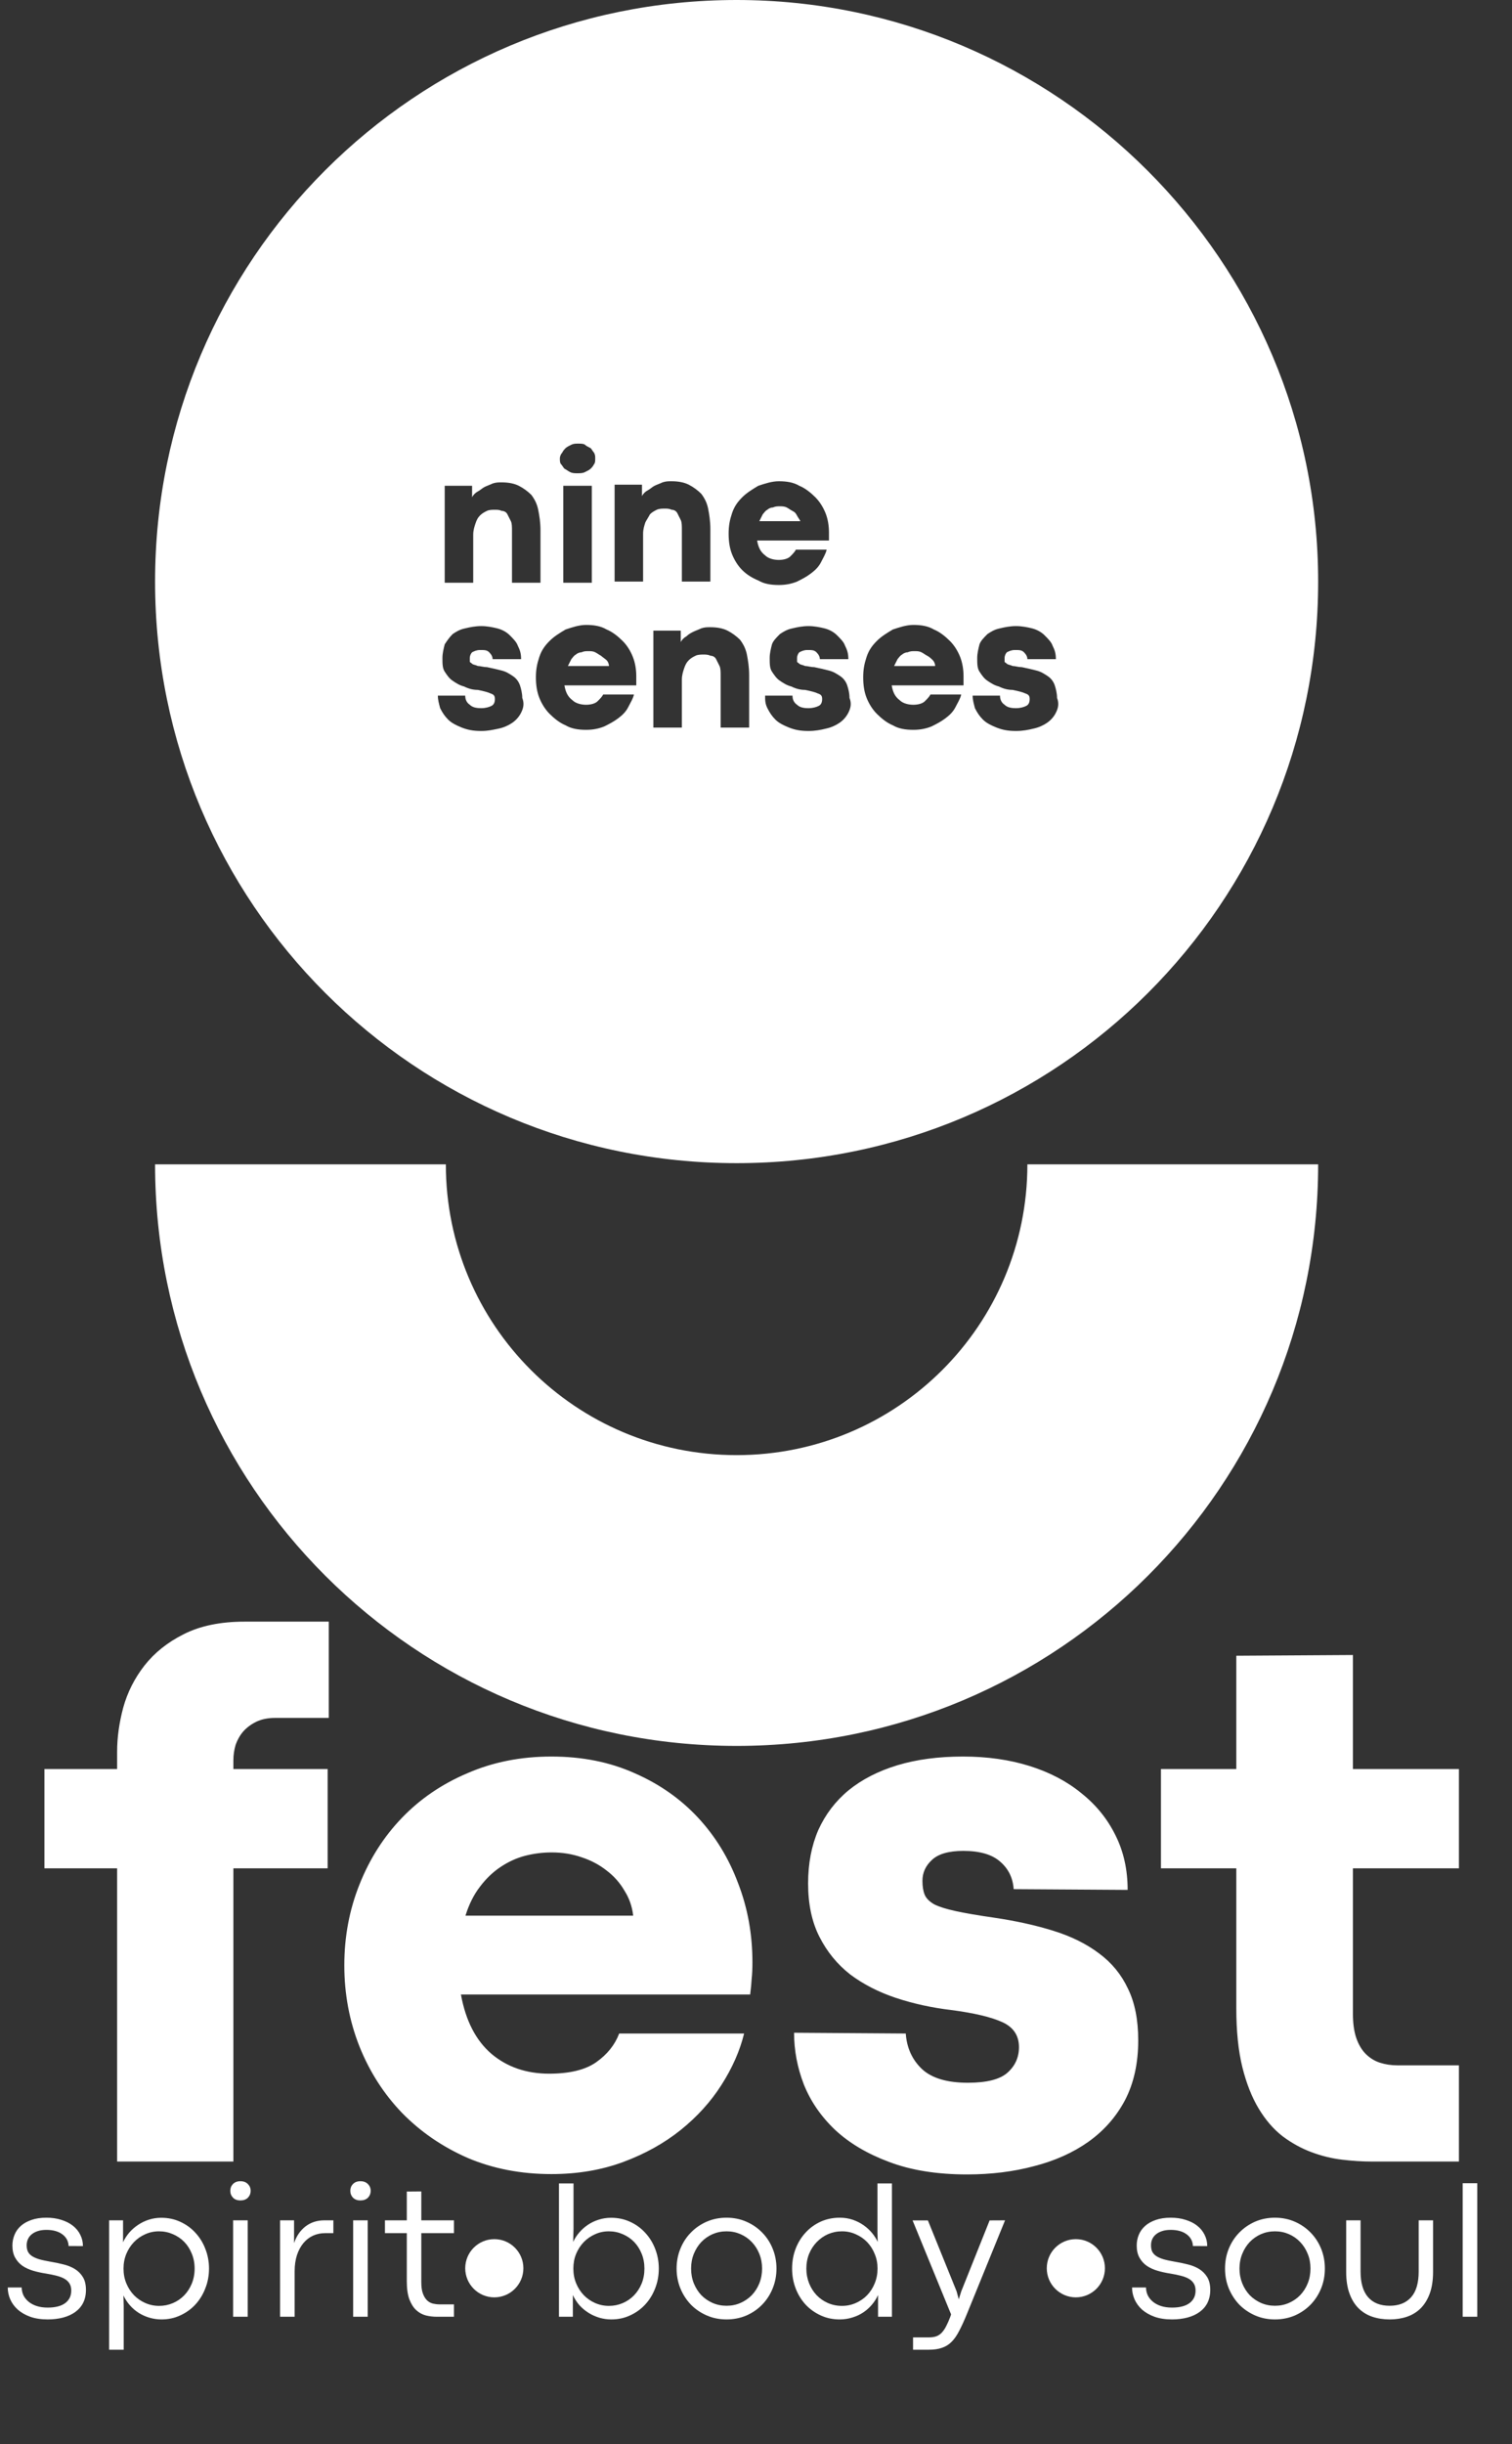 <?xml version="1.0" encoding="UTF-8"?> <svg xmlns="http://www.w3.org/2000/svg" width="39" height="63" viewBox="0 0 39 63" fill="none"><rect x="0" y="0" width="39" height="63" fill="#333333" stroke="none"/><path d="M26.5 30.01C26.5 34.154 23.147 37.505 19 37.505C14.853 37.505 11.5 34.154 11.5 30.01H4C4 38.298 10.706 45 19 45C27.294 45 34 38.298 34 30.01H26.5Z" fill="white"></path><path d="M23.915 16.901C23.857 16.871 23.827 16.842 23.768 16.813C23.71 16.783 23.651 16.783 23.592 16.783C23.533 16.783 23.474 16.783 23.415 16.813C23.357 16.813 23.298 16.842 23.268 16.871C23.21 16.901 23.18 16.96 23.151 16.989C23.121 17.048 23.092 17.107 23.062 17.166H24.121C24.121 17.107 24.092 17.048 24.062 17.018C24.033 16.989 23.974 16.93 23.915 16.901Z" fill="white"></path><path d="M20.556 13.286C20.527 13.227 20.498 13.197 20.439 13.168C20.38 13.139 20.351 13.109 20.292 13.08C20.233 13.05 20.174 13.05 20.115 13.05C20.056 13.05 19.998 13.05 19.939 13.08C19.88 13.08 19.821 13.109 19.792 13.139C19.733 13.168 19.704 13.227 19.674 13.256C19.645 13.315 19.615 13.374 19.586 13.433H20.645C20.615 13.374 20.586 13.344 20.556 13.286Z" fill="white"></path><path d="M15.501 16.901C15.443 16.871 15.413 16.842 15.354 16.813C15.296 16.783 15.237 16.783 15.178 16.783C15.119 16.783 15.06 16.783 15.001 16.813C14.943 16.813 14.884 16.842 14.854 16.871C14.796 16.901 14.766 16.96 14.737 16.989C14.707 17.048 14.678 17.107 14.648 17.166H15.707C15.707 17.107 15.678 17.048 15.648 17.018C15.619 16.989 15.531 16.93 15.501 16.901Z" fill="white"></path><path d="M19 0C10.706 0 4 6.702 4 14.99C4 23.279 10.706 29.98 19 29.98C27.294 29.98 34 23.279 34 14.99C34 6.731 27.265 0 19 0ZM14.5 11.669C14.529 11.61 14.559 11.581 14.588 11.551C14.618 11.522 14.677 11.492 14.735 11.463C14.794 11.434 14.853 11.434 14.912 11.434C14.971 11.434 15.059 11.434 15.088 11.463C15.118 11.492 15.177 11.522 15.235 11.551C15.265 11.581 15.294 11.639 15.323 11.669C15.353 11.728 15.353 11.757 15.353 11.816C15.353 11.875 15.353 11.933 15.323 11.963C15.294 12.022 15.265 12.051 15.235 12.08C15.206 12.11 15.147 12.139 15.088 12.168C15.029 12.198 14.971 12.198 14.882 12.198C14.823 12.198 14.765 12.198 14.706 12.168C14.647 12.139 14.618 12.11 14.559 12.08C14.529 12.051 14.5 11.992 14.471 11.963C14.441 11.933 14.441 11.875 14.441 11.816C14.441 11.757 14.471 11.698 14.5 11.669ZM15.265 12.521V15.02H14.529V12.521H15.265ZM11.471 12.521H12.177V12.815C12.206 12.756 12.265 12.698 12.323 12.668C12.382 12.639 12.441 12.58 12.5 12.551C12.559 12.521 12.647 12.492 12.706 12.462C12.794 12.433 12.853 12.433 12.941 12.433C13.118 12.433 13.265 12.462 13.382 12.521C13.5 12.58 13.618 12.668 13.706 12.756C13.794 12.874 13.853 12.992 13.882 13.139C13.912 13.285 13.941 13.462 13.941 13.668V15.02H13.206V13.697C13.206 13.579 13.206 13.491 13.177 13.432C13.147 13.374 13.118 13.315 13.088 13.256C13.059 13.197 13 13.168 12.941 13.168C12.882 13.139 12.823 13.139 12.765 13.139C12.706 13.139 12.618 13.139 12.559 13.168C12.5 13.197 12.441 13.227 12.382 13.285C12.323 13.344 12.294 13.403 12.265 13.491C12.235 13.579 12.206 13.668 12.206 13.785V15.02H11.471V12.521ZM13.441 18.37C13.382 18.488 13.294 18.576 13.206 18.635C13.118 18.694 13 18.752 12.853 18.782C12.706 18.811 12.588 18.841 12.412 18.841C12.206 18.841 12.059 18.811 11.912 18.753C11.765 18.694 11.647 18.635 11.559 18.547C11.471 18.459 11.412 18.37 11.353 18.253C11.323 18.135 11.294 18.047 11.294 17.93H12C12 18.018 12.029 18.106 12.118 18.165C12.177 18.223 12.265 18.253 12.412 18.253C12.529 18.253 12.618 18.223 12.677 18.194C12.735 18.165 12.765 18.106 12.765 18.018C12.765 17.93 12.735 17.9 12.647 17.871C12.588 17.841 12.471 17.812 12.323 17.782C12.206 17.782 12.088 17.753 11.971 17.694C11.853 17.665 11.765 17.606 11.677 17.547C11.588 17.489 11.529 17.4 11.471 17.312C11.412 17.224 11.412 17.107 11.412 16.959C11.412 16.842 11.441 16.724 11.471 16.607C11.529 16.519 11.588 16.43 11.677 16.342C11.765 16.284 11.853 16.225 12 16.195C12.118 16.166 12.265 16.137 12.412 16.137C12.559 16.137 12.706 16.166 12.823 16.195C12.941 16.225 13.059 16.284 13.147 16.372C13.235 16.46 13.323 16.548 13.353 16.636C13.412 16.754 13.441 16.842 13.441 16.989H12.706C12.706 16.93 12.677 16.871 12.618 16.812C12.559 16.754 12.5 16.754 12.382 16.754C12.294 16.754 12.235 16.783 12.177 16.812C12.147 16.842 12.118 16.901 12.118 16.959C12.118 16.989 12.118 17.018 12.118 17.048C12.118 17.077 12.147 17.077 12.177 17.107C12.206 17.136 12.265 17.136 12.323 17.165C12.382 17.165 12.471 17.195 12.559 17.195C12.706 17.224 12.823 17.253 12.941 17.283C13.059 17.312 13.147 17.371 13.235 17.43C13.323 17.489 13.382 17.577 13.412 17.665C13.441 17.753 13.471 17.871 13.471 17.988C13.529 18.135 13.5 18.253 13.441 18.37ZM16.412 17.577C16.412 17.606 16.412 17.636 16.412 17.665H14.559C14.588 17.841 14.647 17.959 14.765 18.047C14.853 18.135 15 18.165 15.118 18.165C15.235 18.165 15.353 18.135 15.412 18.076C15.471 18.018 15.529 17.959 15.559 17.9H16.353C16.323 18.018 16.265 18.106 16.206 18.223C16.147 18.341 16.059 18.429 15.941 18.517C15.823 18.605 15.706 18.664 15.588 18.723C15.441 18.782 15.294 18.811 15.118 18.811C14.912 18.811 14.735 18.782 14.588 18.694C14.441 18.635 14.294 18.517 14.177 18.4C14.059 18.282 13.971 18.135 13.912 17.988C13.853 17.841 13.823 17.665 13.823 17.459C13.823 17.253 13.853 17.107 13.912 16.93C13.971 16.754 14.059 16.636 14.177 16.519C14.294 16.401 14.441 16.313 14.588 16.225C14.765 16.166 14.941 16.107 15.118 16.107C15.323 16.107 15.5 16.137 15.647 16.225C15.794 16.284 15.941 16.401 16.059 16.519C16.177 16.636 16.265 16.783 16.323 16.93C16.382 17.077 16.412 17.253 16.412 17.43C16.412 17.518 16.412 17.547 16.412 17.577ZM16.647 13.462C16.618 13.55 16.588 13.638 16.588 13.756V14.99H15.853V12.492H16.559V12.786C16.588 12.727 16.647 12.668 16.706 12.639C16.765 12.609 16.823 12.551 16.882 12.521C16.941 12.492 17.029 12.462 17.088 12.433C17.177 12.404 17.235 12.404 17.323 12.404C17.5 12.404 17.647 12.433 17.765 12.492C17.882 12.551 18 12.639 18.088 12.727C18.177 12.845 18.235 12.962 18.265 13.109C18.294 13.256 18.323 13.432 18.323 13.638V14.99H17.588V13.668C17.588 13.55 17.588 13.462 17.559 13.403C17.529 13.344 17.5 13.285 17.471 13.227C17.441 13.168 17.382 13.139 17.323 13.139C17.265 13.109 17.206 13.109 17.147 13.109C17.088 13.109 17 13.109 16.941 13.139C16.882 13.168 16.823 13.197 16.765 13.256C16.735 13.315 16.677 13.403 16.647 13.462ZM19.323 18.753H18.588V17.43C18.588 17.312 18.588 17.224 18.559 17.165C18.529 17.107 18.5 17.048 18.471 16.989C18.441 16.93 18.382 16.901 18.323 16.901C18.265 16.871 18.206 16.871 18.147 16.871C18.088 16.871 18 16.871 17.941 16.901C17.882 16.93 17.823 16.959 17.765 17.018C17.706 17.077 17.677 17.136 17.647 17.224C17.618 17.312 17.588 17.4 17.588 17.518V18.753H16.853V16.254H17.559V16.548C17.588 16.489 17.647 16.43 17.706 16.401C17.765 16.342 17.823 16.313 17.882 16.284C17.941 16.254 18.029 16.225 18.088 16.195C18.177 16.166 18.235 16.166 18.323 16.166C18.5 16.166 18.647 16.195 18.765 16.254C18.882 16.313 19 16.401 19.088 16.489C19.177 16.607 19.235 16.724 19.265 16.871C19.294 17.018 19.323 17.195 19.323 17.4V18.753ZM19.147 14.696C19.029 14.579 18.941 14.432 18.882 14.285C18.823 14.138 18.794 13.961 18.794 13.756C18.794 13.55 18.823 13.403 18.882 13.227C18.941 13.05 19.029 12.933 19.147 12.815C19.265 12.698 19.412 12.609 19.559 12.521C19.735 12.462 19.912 12.404 20.088 12.404C20.294 12.404 20.471 12.433 20.618 12.521C20.765 12.58 20.912 12.698 21.029 12.815C21.147 12.933 21.235 13.08 21.294 13.227C21.353 13.374 21.382 13.55 21.382 13.726C21.382 13.756 21.382 13.815 21.382 13.844C21.382 13.873 21.382 13.903 21.382 13.932H19.529C19.559 14.108 19.618 14.226 19.735 14.314C19.823 14.402 19.971 14.432 20.088 14.432C20.206 14.432 20.323 14.402 20.382 14.344C20.441 14.285 20.5 14.226 20.529 14.167H21.323C21.294 14.285 21.235 14.373 21.177 14.491C21.118 14.608 21.029 14.696 20.912 14.784C20.794 14.873 20.677 14.931 20.559 14.99C20.412 15.049 20.265 15.078 20.088 15.078C19.882 15.078 19.706 15.049 19.559 14.961C19.412 14.902 19.265 14.814 19.147 14.696ZM21.882 18.37C21.823 18.488 21.735 18.576 21.647 18.635C21.559 18.694 21.441 18.752 21.294 18.782C21.177 18.811 21.029 18.841 20.853 18.841C20.647 18.841 20.5 18.811 20.353 18.753C20.206 18.694 20.088 18.635 20 18.547C19.912 18.459 19.853 18.37 19.794 18.253C19.735 18.135 19.735 18.047 19.735 17.93H20.441C20.441 18.018 20.471 18.106 20.559 18.165C20.618 18.223 20.706 18.253 20.853 18.253C20.971 18.253 21.059 18.223 21.118 18.194C21.177 18.165 21.206 18.106 21.206 18.018C21.206 17.93 21.177 17.9 21.088 17.871C21.029 17.841 20.912 17.812 20.765 17.782C20.647 17.782 20.529 17.753 20.412 17.694C20.294 17.665 20.206 17.606 20.118 17.547C20.029 17.489 19.971 17.4 19.912 17.312C19.853 17.224 19.853 17.107 19.853 16.959C19.853 16.842 19.882 16.724 19.912 16.607C19.941 16.519 20.029 16.43 20.118 16.342C20.206 16.284 20.294 16.225 20.441 16.195C20.559 16.166 20.706 16.137 20.853 16.137C21 16.137 21.147 16.166 21.265 16.195C21.382 16.225 21.5 16.284 21.588 16.372C21.677 16.46 21.765 16.548 21.794 16.636C21.853 16.754 21.882 16.842 21.882 16.989H21.147C21.147 16.93 21.118 16.871 21.059 16.812C21 16.754 20.941 16.754 20.823 16.754C20.735 16.754 20.677 16.783 20.618 16.812C20.588 16.842 20.559 16.901 20.559 16.959C20.559 16.989 20.559 17.018 20.559 17.048C20.559 17.077 20.588 17.077 20.618 17.107C20.647 17.136 20.706 17.136 20.765 17.165C20.823 17.165 20.912 17.195 21 17.195C21.147 17.224 21.265 17.253 21.382 17.283C21.5 17.312 21.588 17.371 21.677 17.43C21.765 17.489 21.823 17.577 21.853 17.665C21.882 17.753 21.912 17.871 21.912 17.988C21.971 18.135 21.941 18.253 21.882 18.37ZM24.853 17.577C24.853 17.606 24.853 17.636 24.853 17.665H23C23.029 17.841 23.088 17.959 23.206 18.047C23.294 18.135 23.441 18.165 23.559 18.165C23.677 18.165 23.794 18.135 23.853 18.076C23.912 18.018 23.971 17.959 24 17.9H24.794C24.765 18.018 24.706 18.106 24.647 18.223C24.588 18.341 24.5 18.429 24.382 18.517C24.265 18.605 24.147 18.664 24.029 18.723C23.882 18.782 23.735 18.811 23.559 18.811C23.353 18.811 23.177 18.782 23.029 18.694C22.882 18.635 22.735 18.517 22.618 18.4C22.5 18.282 22.412 18.135 22.353 17.988C22.294 17.841 22.265 17.665 22.265 17.459C22.265 17.253 22.294 17.107 22.353 16.93C22.412 16.754 22.5 16.636 22.618 16.519C22.735 16.401 22.882 16.313 23.029 16.225C23.206 16.166 23.382 16.107 23.559 16.107C23.765 16.107 23.941 16.137 24.088 16.225C24.235 16.284 24.382 16.401 24.5 16.519C24.618 16.636 24.706 16.783 24.765 16.93C24.823 17.077 24.853 17.253 24.853 17.43C24.853 17.518 24.853 17.547 24.853 17.577ZM27.235 18.37C27.177 18.488 27.088 18.576 27 18.635C26.912 18.694 26.794 18.752 26.647 18.782C26.529 18.811 26.382 18.841 26.206 18.841C26 18.841 25.853 18.811 25.706 18.753C25.559 18.694 25.441 18.635 25.353 18.547C25.265 18.459 25.206 18.37 25.147 18.253C25.118 18.135 25.088 18.047 25.088 17.93H25.794C25.794 18.018 25.823 18.106 25.912 18.165C25.971 18.223 26.059 18.253 26.206 18.253C26.323 18.253 26.412 18.223 26.471 18.194C26.529 18.165 26.559 18.106 26.559 18.018C26.559 17.93 26.529 17.9 26.441 17.871C26.382 17.841 26.265 17.812 26.118 17.782C26 17.782 25.882 17.753 25.765 17.694C25.647 17.665 25.559 17.606 25.471 17.547C25.382 17.489 25.323 17.4 25.265 17.312C25.206 17.224 25.206 17.107 25.206 16.959C25.206 16.842 25.235 16.724 25.265 16.607C25.294 16.519 25.382 16.43 25.471 16.342C25.559 16.284 25.647 16.225 25.794 16.195C25.912 16.166 26.059 16.137 26.206 16.137C26.353 16.137 26.5 16.166 26.618 16.195C26.735 16.225 26.853 16.284 26.941 16.372C27.029 16.46 27.118 16.548 27.147 16.636C27.206 16.754 27.235 16.842 27.235 16.989H26.5C26.5 16.93 26.471 16.871 26.412 16.812C26.353 16.754 26.294 16.754 26.177 16.754C26.088 16.754 26.029 16.783 25.971 16.812C25.941 16.842 25.912 16.901 25.912 16.959C25.912 16.989 25.912 17.018 25.912 17.048C25.912 17.077 25.941 17.077 25.971 17.107C26 17.136 26.059 17.136 26.118 17.165C26.177 17.165 26.265 17.195 26.353 17.195C26.5 17.224 26.618 17.253 26.735 17.283C26.853 17.312 26.941 17.371 27.029 17.43C27.118 17.489 27.177 17.577 27.206 17.665C27.235 17.753 27.265 17.871 27.265 17.988C27.323 18.135 27.294 18.253 27.235 18.37Z" fill="white"></path><path d="M3.021 48.155H1.146V45.596H3.021V45.147C3.021 44.782 3.074 44.405 3.178 44.014C3.288 43.617 3.471 43.256 3.725 42.93C3.985 42.598 4.324 42.328 4.74 42.12C5.163 41.905 5.688 41.797 6.312 41.797H8.48V44.278H7.104C6.915 44.278 6.752 44.31 6.615 44.375C6.479 44.441 6.365 44.525 6.273 44.629C6.189 44.727 6.124 44.841 6.078 44.971C6.039 45.101 6.02 45.235 6.02 45.371V45.596H8.451V48.155H6.02V55.713H3.021V48.155ZM19.408 50.577C19.408 50.739 19.402 50.879 19.389 50.996C19.382 51.114 19.369 51.25 19.35 51.407H11.889C12.012 52.084 12.276 52.595 12.68 52.94C13.083 53.278 13.578 53.448 14.164 53.448C14.691 53.448 15.095 53.35 15.375 53.155C15.662 52.953 15.86 52.706 15.971 52.413H19.193C19.083 52.862 18.887 53.304 18.607 53.741C18.334 54.17 17.982 54.558 17.553 54.903C17.13 55.241 16.638 55.515 16.078 55.723C15.518 55.931 14.9 56.036 14.223 56.036C13.435 56.036 12.712 55.896 12.055 55.616C11.404 55.329 10.841 54.942 10.365 54.454C9.896 53.965 9.532 53.396 9.271 52.745C9.011 52.087 8.881 51.39 8.881 50.655C8.881 49.919 9.011 49.226 9.271 48.575C9.532 47.917 9.896 47.344 10.365 46.856C10.834 46.368 11.397 45.983 12.055 45.704C12.712 45.417 13.435 45.274 14.223 45.274C15.017 45.274 15.733 45.417 16.371 45.704C17.009 45.983 17.553 46.364 18.002 46.846C18.451 47.328 18.796 47.891 19.037 48.536C19.285 49.174 19.408 49.854 19.408 50.577ZM16.332 49.375C16.306 49.141 16.231 48.926 16.107 48.731C15.99 48.529 15.837 48.356 15.648 48.213C15.46 48.064 15.245 47.95 15.004 47.871C14.763 47.787 14.506 47.745 14.232 47.745C13.998 47.745 13.767 47.774 13.539 47.833C13.318 47.891 13.106 47.989 12.904 48.125C12.709 48.256 12.533 48.425 12.377 48.633C12.221 48.835 12.097 49.083 12.006 49.375H16.332ZM24.945 56.045C24.171 56.045 23.5 55.938 22.934 55.723C22.374 55.515 21.912 55.241 21.547 54.903C21.182 54.558 20.912 54.167 20.736 53.731C20.567 53.295 20.482 52.849 20.482 52.393L23.363 52.413C23.389 52.784 23.529 53.09 23.783 53.331C24.037 53.565 24.431 53.682 24.965 53.682C25.447 53.682 25.785 53.597 25.98 53.428C26.182 53.252 26.283 53.031 26.283 52.764C26.283 52.465 26.14 52.25 25.854 52.12C25.567 51.989 25.128 51.885 24.535 51.807C24.034 51.748 23.559 51.644 23.109 51.495C22.66 51.345 22.266 51.143 21.928 50.889C21.596 50.629 21.332 50.306 21.137 49.922C20.941 49.538 20.844 49.079 20.844 48.545C20.844 48.031 20.932 47.572 21.107 47.168C21.29 46.765 21.55 46.423 21.889 46.143C22.234 45.863 22.654 45.648 23.148 45.498C23.643 45.349 24.206 45.274 24.838 45.274C25.463 45.274 26.036 45.355 26.557 45.518C27.078 45.681 27.523 45.915 27.895 46.221C28.272 46.521 28.565 46.882 28.773 47.305C28.982 47.722 29.086 48.191 29.086 48.711L26.146 48.692C26.127 48.405 26.013 48.171 25.805 47.989C25.596 47.8 25.277 47.706 24.848 47.706C24.47 47.706 24.2 47.784 24.037 47.94C23.874 48.09 23.793 48.269 23.793 48.477C23.793 48.62 23.812 48.741 23.852 48.838C23.891 48.929 23.972 49.011 24.096 49.083C24.226 49.148 24.412 49.206 24.652 49.258C24.893 49.31 25.215 49.366 25.619 49.424C26.199 49.509 26.716 49.623 27.172 49.766C27.634 49.909 28.028 50.105 28.354 50.352C28.679 50.593 28.926 50.896 29.096 51.26C29.271 51.618 29.359 52.061 29.359 52.588C29.359 53.181 29.245 53.695 29.018 54.131C28.79 54.561 28.474 54.919 28.07 55.206C27.673 55.486 27.208 55.694 26.674 55.831C26.14 55.974 25.564 56.045 24.945 56.045ZM35.395 55.713C35.147 55.713 34.887 55.697 34.613 55.664C34.346 55.632 34.083 55.567 33.822 55.469C33.562 55.371 33.315 55.235 33.08 55.059C32.846 54.877 32.641 54.639 32.465 54.346C32.289 54.053 32.149 53.698 32.045 53.282C31.941 52.858 31.889 52.354 31.889 51.768V48.155H29.945V45.596H31.889V42.676L34.897 42.657V45.596H37.631V48.155H34.897V51.905C34.897 52.152 34.926 52.361 34.984 52.53C35.043 52.699 35.124 52.836 35.228 52.94C35.333 53.044 35.453 53.119 35.59 53.164C35.733 53.21 35.883 53.233 36.039 53.233H37.631V55.713H35.395Z" fill="white"></path><path d="M1.23 59.782C1.06 59.782 0.909 59.759 0.779 59.713C0.65 59.666 0.543 59.604 0.457 59.528C0.372 59.451 0.308 59.363 0.264 59.264C0.221 59.165 0.2 59.063 0.2 58.959H0.559C0.561 59.031 0.576 59.098 0.605 59.162C0.636 59.223 0.68 59.278 0.737 59.325C0.794 59.372 0.864 59.41 0.947 59.437C1.03 59.464 1.125 59.477 1.233 59.477C1.431 59.477 1.582 59.437 1.685 59.359C1.787 59.281 1.838 59.175 1.838 59.039C1.838 58.966 1.823 58.905 1.792 58.856C1.763 58.808 1.72 58.767 1.663 58.734C1.607 58.702 1.539 58.676 1.458 58.656C1.378 58.635 1.287 58.616 1.187 58.6C1.071 58.582 0.96 58.558 0.854 58.527C0.75 58.496 0.658 58.454 0.579 58.4C0.5 58.344 0.438 58.275 0.391 58.19C0.343 58.105 0.32 58.001 0.32 57.877C0.32 57.78 0.338 57.688 0.374 57.602C0.409 57.514 0.464 57.437 0.537 57.372C0.61 57.307 0.701 57.256 0.811 57.218C0.921 57.179 1.05 57.16 1.196 57.16C1.338 57.16 1.466 57.178 1.582 57.216C1.699 57.252 1.798 57.302 1.88 57.367C1.963 57.432 2.026 57.51 2.07 57.599C2.116 57.689 2.139 57.786 2.139 57.892L1.77 57.89C1.764 57.764 1.71 57.664 1.609 57.589C1.508 57.513 1.37 57.474 1.196 57.474C1.11 57.474 1.035 57.485 0.972 57.506C0.908 57.527 0.855 57.556 0.813 57.592C0.771 57.627 0.739 57.67 0.718 57.719C0.698 57.766 0.688 57.816 0.688 57.87C0.688 57.932 0.698 57.986 0.718 58.031C0.739 58.075 0.773 58.113 0.82 58.146C0.868 58.178 0.931 58.207 1.011 58.231C1.09 58.254 1.189 58.275 1.306 58.295C1.417 58.313 1.526 58.336 1.633 58.363C1.742 58.389 1.84 58.428 1.926 58.48C2.013 58.532 2.083 58.602 2.136 58.688C2.19 58.774 2.217 58.886 2.217 59.022C2.217 59.146 2.193 59.256 2.146 59.352C2.099 59.446 2.031 59.525 1.943 59.589C1.857 59.652 1.753 59.7 1.631 59.733C1.51 59.765 1.377 59.782 1.23 59.782ZM2.815 57.228H3.174V57.792C3.216 57.702 3.27 57.619 3.335 57.543C3.402 57.466 3.477 57.401 3.562 57.345C3.647 57.288 3.739 57.243 3.84 57.211C3.941 57.178 4.048 57.162 4.16 57.162C4.336 57.162 4.499 57.196 4.648 57.265C4.798 57.333 4.928 57.426 5.037 57.545C5.147 57.663 5.234 57.801 5.295 57.96C5.359 58.12 5.391 58.29 5.391 58.471C5.391 58.653 5.359 58.824 5.295 58.983C5.234 59.143 5.147 59.282 5.037 59.401C4.928 59.518 4.798 59.611 4.648 59.679C4.5 59.748 4.339 59.782 4.165 59.782C4.059 59.782 3.957 59.767 3.857 59.738C3.76 59.71 3.668 59.669 3.582 59.616C3.497 59.562 3.42 59.497 3.352 59.42C3.284 59.344 3.228 59.258 3.184 59.164L3.191 59.44V60.563H2.815V57.228ZM4.104 59.433C4.229 59.433 4.347 59.409 4.458 59.362C4.569 59.315 4.666 59.249 4.749 59.164C4.832 59.079 4.897 58.978 4.946 58.861C4.995 58.742 5.02 58.612 5.02 58.471C5.02 58.331 4.995 58.202 4.946 58.085C4.899 57.968 4.834 57.867 4.751 57.782C4.668 57.697 4.57 57.632 4.458 57.584C4.347 57.536 4.229 57.511 4.102 57.511C3.975 57.511 3.856 57.536 3.745 57.587C3.634 57.636 3.538 57.703 3.455 57.789C3.372 57.876 3.306 57.977 3.257 58.095C3.21 58.21 3.186 58.336 3.186 58.471C3.186 58.609 3.21 58.737 3.259 58.854C3.308 58.971 3.374 59.073 3.457 59.159C3.54 59.244 3.637 59.31 3.748 59.359C3.86 59.408 3.979 59.433 4.104 59.433ZM6.199 56.715C6.121 56.715 6.058 56.692 6.011 56.645C5.964 56.596 5.94 56.536 5.94 56.466C5.94 56.398 5.963 56.34 6.008 56.293C6.056 56.244 6.12 56.22 6.201 56.22C6.283 56.22 6.347 56.244 6.394 56.293C6.441 56.34 6.465 56.398 6.465 56.466C6.465 56.536 6.441 56.596 6.394 56.645C6.347 56.692 6.282 56.715 6.199 56.715ZM6.013 57.228H6.389V59.713H6.013V57.228ZM7.224 57.228H7.585V57.814C7.647 57.632 7.746 57.488 7.881 57.384C8.018 57.28 8.179 57.228 8.364 57.228H8.599V57.558H8.384C8.273 57.558 8.17 57.58 8.074 57.623C7.978 57.667 7.895 57.732 7.825 57.816C7.755 57.901 7.699 58.004 7.659 58.126C7.62 58.247 7.6 58.384 7.6 58.539V59.713H7.224V57.228ZM9.294 56.715C9.216 56.715 9.154 56.692 9.106 56.645C9.059 56.596 9.036 56.536 9.036 56.466C9.036 56.398 9.058 56.34 9.104 56.293C9.151 56.244 9.215 56.22 9.297 56.22C9.378 56.22 9.443 56.244 9.49 56.293C9.537 56.34 9.561 56.398 9.561 56.466C9.561 56.536 9.537 56.596 9.49 56.645C9.443 56.692 9.377 56.715 9.294 56.715ZM9.109 57.228H9.485V59.713H9.109V57.228ZM11.265 59.713C11.17 59.713 11.077 59.702 10.984 59.679C10.891 59.655 10.808 59.609 10.735 59.542C10.663 59.476 10.605 59.383 10.559 59.264C10.515 59.145 10.493 58.991 10.493 58.8V57.558H9.929V57.228H10.493V56.486L10.867 56.483V57.228H11.709V57.558H10.867V58.817C10.867 58.941 10.88 59.04 10.908 59.115C10.936 59.19 10.972 59.249 11.016 59.291C11.06 59.332 11.109 59.359 11.165 59.374C11.222 59.387 11.278 59.394 11.335 59.394H11.709V59.713H11.265Z" fill="white"></path><path d="M15.768 59.782C15.662 59.782 15.559 59.767 15.46 59.738C15.361 59.708 15.268 59.667 15.182 59.613C15.095 59.559 15.017 59.494 14.947 59.418C14.879 59.34 14.822 59.252 14.776 59.154V59.713H14.418V56.276H14.793V57.44L14.784 57.785C14.824 57.697 14.877 57.615 14.942 57.541C15.008 57.464 15.082 57.398 15.165 57.343C15.249 57.286 15.342 57.242 15.443 57.211C15.544 57.178 15.65 57.162 15.763 57.162C15.938 57.162 16.101 57.196 16.251 57.265C16.401 57.333 16.53 57.426 16.639 57.545C16.75 57.663 16.836 57.801 16.898 57.96C16.961 58.12 16.993 58.29 16.993 58.471C16.993 58.653 16.961 58.824 16.898 58.983C16.836 59.143 16.75 59.282 16.639 59.401C16.53 59.518 16.401 59.611 16.251 59.679C16.103 59.748 15.942 59.782 15.768 59.782ZM15.707 59.433C15.832 59.433 15.95 59.409 16.061 59.362C16.171 59.315 16.268 59.249 16.351 59.164C16.434 59.079 16.5 58.978 16.549 58.861C16.598 58.742 16.622 58.612 16.622 58.471C16.622 58.331 16.598 58.202 16.549 58.085C16.502 57.968 16.436 57.867 16.354 57.782C16.27 57.697 16.173 57.632 16.061 57.584C15.95 57.536 15.831 57.511 15.704 57.511C15.577 57.511 15.458 57.536 15.348 57.587C15.237 57.636 15.14 57.703 15.057 57.789C14.974 57.876 14.908 57.977 14.859 58.095C14.812 58.21 14.789 58.336 14.789 58.471C14.789 58.609 14.813 58.737 14.862 58.854C14.911 58.971 14.977 59.073 15.06 59.159C15.143 59.244 15.239 59.31 15.35 59.359C15.462 59.408 15.581 59.433 15.707 59.433ZM18.739 59.782C18.556 59.782 18.386 59.748 18.229 59.679C18.072 59.611 17.936 59.518 17.821 59.401C17.707 59.282 17.616 59.143 17.55 58.983C17.485 58.824 17.452 58.653 17.452 58.471C17.452 58.288 17.485 58.117 17.55 57.958C17.615 57.798 17.705 57.66 17.821 57.543C17.936 57.424 18.072 57.331 18.229 57.262C18.386 57.194 18.556 57.16 18.739 57.16C18.923 57.16 19.093 57.194 19.249 57.262C19.407 57.331 19.544 57.424 19.659 57.543C19.775 57.66 19.865 57.798 19.93 57.958C19.995 58.117 20.028 58.288 20.028 58.471C20.028 58.653 19.995 58.824 19.93 58.983C19.865 59.143 19.775 59.282 19.659 59.401C19.544 59.52 19.407 59.613 19.249 59.682C19.093 59.748 18.923 59.782 18.739 59.782ZM18.741 59.43C18.87 59.43 18.989 59.406 19.1 59.357C19.212 59.308 19.309 59.241 19.391 59.157C19.474 59.07 19.539 58.969 19.586 58.852C19.633 58.734 19.657 58.607 19.657 58.471C19.657 58.334 19.633 58.208 19.586 58.092C19.539 57.975 19.474 57.873 19.391 57.787C19.309 57.701 19.212 57.633 19.1 57.584C18.989 57.536 18.87 57.511 18.741 57.511C18.613 57.511 18.492 57.536 18.38 57.584C18.269 57.633 18.172 57.701 18.089 57.787C18.008 57.873 17.944 57.975 17.896 58.092C17.849 58.208 17.826 58.334 17.826 58.471C17.826 58.607 17.849 58.734 17.896 58.852C17.944 58.969 18.008 59.07 18.089 59.157C18.172 59.241 18.269 59.308 18.38 59.357C18.492 59.406 18.613 59.43 18.741 59.43ZM21.656 59.782C21.482 59.782 21.32 59.748 21.17 59.679C21.021 59.611 20.89 59.518 20.78 59.401C20.671 59.282 20.585 59.143 20.523 58.983C20.462 58.824 20.431 58.653 20.431 58.471C20.431 58.288 20.462 58.117 20.523 57.958C20.585 57.798 20.671 57.66 20.78 57.543C20.889 57.424 21.018 57.331 21.168 57.262C21.319 57.194 21.484 57.16 21.661 57.16C21.782 57.16 21.893 57.178 21.996 57.213C22.1 57.249 22.193 57.296 22.276 57.355C22.359 57.413 22.432 57.48 22.494 57.555C22.555 57.63 22.604 57.706 22.64 57.785L22.633 57.55V56.276H23.006V59.713H22.648V59.154C22.607 59.244 22.554 59.327 22.489 59.403C22.424 59.48 22.349 59.547 22.264 59.603C22.18 59.659 22.086 59.702 21.983 59.733C21.881 59.765 21.772 59.782 21.656 59.782ZM21.717 59.433C21.844 59.433 21.963 59.408 22.074 59.359C22.186 59.31 22.284 59.243 22.367 59.157C22.45 59.07 22.515 58.969 22.562 58.852C22.611 58.734 22.635 58.607 22.635 58.471C22.635 58.336 22.611 58.21 22.562 58.095C22.515 57.977 22.45 57.876 22.367 57.789C22.284 57.703 22.186 57.636 22.074 57.587C21.963 57.536 21.844 57.511 21.717 57.511C21.59 57.511 21.471 57.536 21.358 57.584C21.248 57.633 21.151 57.701 21.068 57.787C20.985 57.872 20.919 57.973 20.87 58.09C20.823 58.207 20.799 58.334 20.799 58.471C20.799 58.607 20.823 58.734 20.87 58.852C20.917 58.969 20.982 59.07 21.063 59.157C21.146 59.243 21.243 59.31 21.354 59.359C21.466 59.408 21.587 59.433 21.717 59.433ZM23.551 60.245H23.963C24.04 60.245 24.105 60.235 24.159 60.214C24.212 60.193 24.259 60.16 24.298 60.116C24.338 60.072 24.375 60.017 24.408 59.95C24.442 59.885 24.476 59.808 24.51 59.718L24.532 59.652L23.539 57.23H23.934L24.674 59.057L24.73 59.264L24.794 59.059L25.526 57.23L25.924 57.228L24.94 59.642C24.87 59.813 24.804 59.958 24.742 60.075C24.682 60.194 24.616 60.289 24.544 60.36C24.473 60.432 24.39 60.483 24.295 60.514C24.203 60.547 24.09 60.563 23.956 60.563H23.551V60.245Z" fill="white"></path><path d="M30.23 59.782C30.06 59.782 29.909 59.759 29.779 59.713C29.65 59.666 29.543 59.604 29.456 59.528C29.372 59.451 29.308 59.363 29.264 59.264C29.221 59.165 29.2 59.063 29.2 58.959H29.559C29.561 59.031 29.576 59.098 29.605 59.162C29.636 59.223 29.68 59.278 29.737 59.325C29.794 59.372 29.864 59.41 29.947 59.437C30.03 59.464 30.125 59.477 30.233 59.477C30.431 59.477 30.582 59.437 30.685 59.359C30.787 59.281 30.838 59.175 30.838 59.039C30.838 58.966 30.823 58.905 30.792 58.856C30.763 58.808 30.72 58.767 30.663 58.734C30.607 58.702 30.539 58.676 30.457 58.656C30.378 58.635 30.287 58.616 30.186 58.6C30.071 58.582 29.96 58.558 29.855 58.527C29.75 58.496 29.658 58.454 29.579 58.4C29.5 58.344 29.438 58.275 29.391 58.19C29.343 58.105 29.32 58.001 29.32 57.877C29.32 57.78 29.338 57.688 29.373 57.602C29.409 57.514 29.464 57.437 29.537 57.372C29.61 57.307 29.701 57.256 29.811 57.218C29.921 57.179 30.05 57.16 30.196 57.16C30.338 57.16 30.466 57.178 30.582 57.216C30.699 57.252 30.799 57.302 30.88 57.367C30.963 57.432 31.026 57.51 31.07 57.599C31.116 57.689 31.139 57.786 31.139 57.892L30.77 57.89C30.764 57.764 30.71 57.664 30.609 57.589C30.508 57.513 30.37 57.474 30.196 57.474C30.11 57.474 30.035 57.485 29.972 57.506C29.908 57.527 29.855 57.556 29.813 57.592C29.771 57.627 29.739 57.67 29.718 57.719C29.698 57.766 29.689 57.816 29.689 57.87C29.689 57.932 29.698 57.986 29.718 58.031C29.739 58.075 29.773 58.113 29.82 58.146C29.867 58.178 29.931 58.207 30.011 58.231C30.09 58.254 30.189 58.275 30.306 58.295C30.417 58.313 30.526 58.336 30.633 58.363C30.742 58.389 30.84 58.428 30.926 58.48C31.012 58.532 31.082 58.602 31.136 58.688C31.19 58.774 31.217 58.886 31.217 59.022C31.217 59.146 31.193 59.256 31.146 59.352C31.099 59.446 31.031 59.525 30.943 59.589C30.857 59.652 30.753 59.7 30.631 59.733C30.51 59.765 30.377 59.782 30.23 59.782ZM32.884 59.782C32.702 59.782 32.532 59.748 32.374 59.679C32.218 59.611 32.082 59.518 31.966 59.401C31.852 59.282 31.762 59.143 31.695 58.983C31.63 58.824 31.598 58.653 31.598 58.471C31.598 58.288 31.63 58.117 31.695 57.958C31.76 57.798 31.851 57.66 31.966 57.543C32.082 57.424 32.218 57.331 32.374 57.262C32.532 57.194 32.702 57.16 32.884 57.16C33.068 57.16 33.238 57.194 33.395 57.262C33.552 57.331 33.689 57.424 33.805 57.543C33.92 57.66 34.011 57.798 34.076 57.958C34.141 58.117 34.173 58.288 34.173 58.471C34.173 58.653 34.141 58.824 34.076 58.983C34.011 59.143 33.92 59.282 33.805 59.401C33.689 59.52 33.552 59.613 33.395 59.682C33.238 59.748 33.068 59.782 32.884 59.782ZM32.887 59.43C33.015 59.43 33.135 59.406 33.246 59.357C33.358 59.308 33.455 59.241 33.536 59.157C33.619 59.07 33.684 58.969 33.731 58.852C33.779 58.734 33.802 58.607 33.802 58.471C33.802 58.334 33.779 58.208 33.731 58.092C33.684 57.975 33.619 57.873 33.536 57.787C33.455 57.701 33.358 57.633 33.246 57.584C33.135 57.536 33.015 57.511 32.887 57.511C32.758 57.511 32.638 57.536 32.525 57.584C32.415 57.633 32.318 57.701 32.235 57.787C32.154 57.873 32.089 57.975 32.042 58.092C31.995 58.208 31.971 58.334 31.971 58.471C31.971 58.607 31.995 58.734 32.042 58.852C32.089 58.969 32.154 59.07 32.235 59.157C32.318 59.241 32.415 59.308 32.525 59.357C32.638 59.406 32.758 59.43 32.887 59.43ZM35.848 59.782C35.682 59.782 35.53 59.758 35.392 59.711C35.255 59.664 35.137 59.59 35.038 59.491C34.938 59.39 34.861 59.263 34.806 59.108C34.75 58.953 34.723 58.769 34.723 58.556V57.228H35.094V58.546C35.094 58.841 35.159 59.062 35.289 59.21C35.419 59.357 35.604 59.43 35.843 59.43C36.083 59.43 36.267 59.357 36.398 59.21C36.528 59.064 36.593 58.843 36.593 58.546V57.228H36.964V58.556C36.964 58.769 36.936 58.953 36.881 59.108C36.825 59.263 36.748 59.39 36.649 59.491C36.55 59.59 36.432 59.664 36.295 59.711C36.158 59.758 36.009 59.782 35.848 59.782ZM37.728 56.271H38.104V59.713H37.728V56.271Z" fill="white"></path><circle cx="12.75" cy="58.463" r="0.75" fill="white"></circle><circle cx="27.75" cy="58.463" r="0.75" fill="white"></circle></svg> 